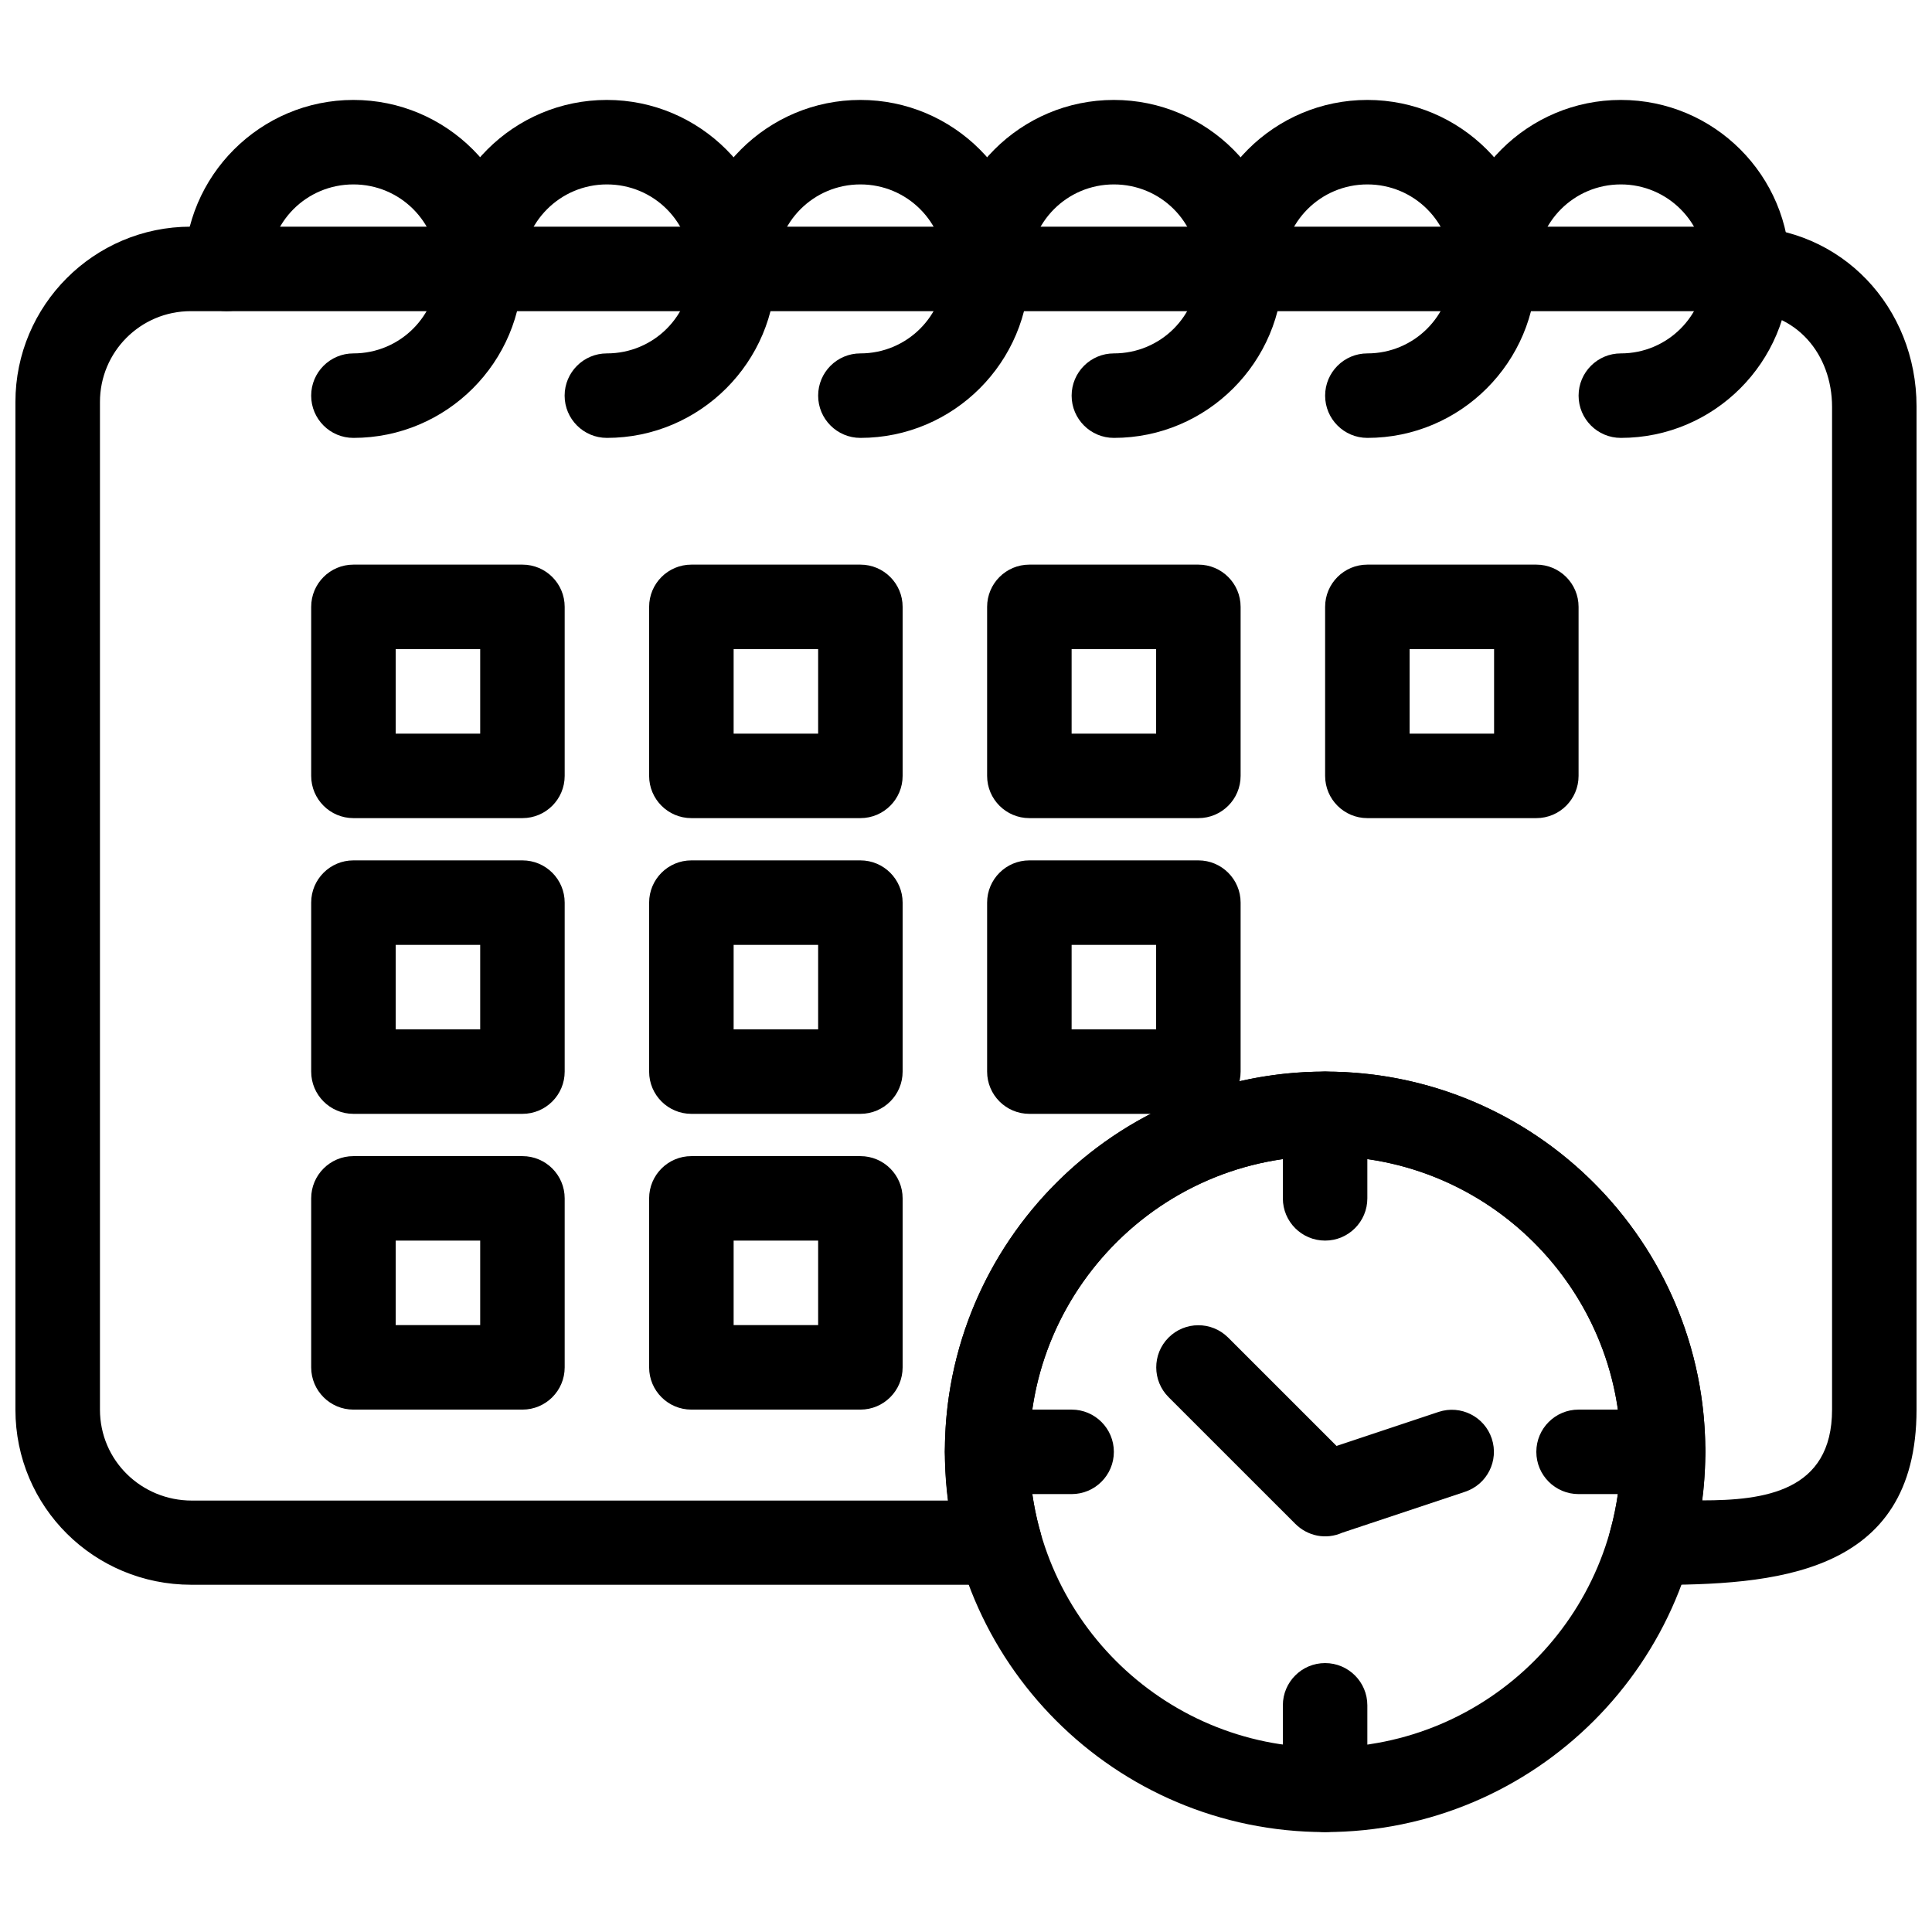 <?xml version="1.0" encoding="UTF-8"?>
<!-- Uploaded to: SVG Repo, www.svgrepo.com, Generator: SVG Repo Mixer Tools -->
<svg width="800px" height="800px" version="1.1" viewBox="144 144 512 512" xmlns="http://www.w3.org/2000/svg">
 <defs>
  <clipPath id="a">
   <path d="m148.09 204h503.81v361h-503.81z"/>
  </clipPath>
 </defs>
 <path d="m192.87 215.26c0 6.184 5.012 11.195 11.195 11.195s11.195-5.016 11.195-11.195c0-12.426 9.977-22.387 22.398-22.387 12.406 0 22.387 9.992 22.387 22.387 0 12.363-9.992 22.395-22.387 22.395-6.184 0-11.195 5.016-11.195 11.195 0 6.184 5.012 11.195 11.195 11.195 24.707 0 44.781-20.07 44.781-44.785 0-24.695-20.074-44.777-44.781-44.777-24.672 0-44.789 20.105-44.789 44.777z"/>
 <path d="m260.05 215.26c0 6.184 5.012 11.195 11.195 11.195s11.195-5.016 11.195-11.195c0-12.363 10.023-22.387 22.387-22.387 12.422 0 22.398 9.961 22.398 22.387s-9.977 22.395-22.398 22.395c-6.184 0-11.195 5.016-11.195 11.195 0 6.184 5.016 11.195 11.195 11.195 24.672 0 44.789-20.113 44.789-44.785s-20.117-44.777-44.789-44.777c-24.727 0-44.777 20.051-44.777 44.777z"/>
 <path d="m327.23 215.26c0 6.184 5.012 11.195 11.195 11.195 6.184 0 11.195-5.016 11.195-11.195 0-12.406 9.992-22.387 22.391-22.387 12.395 0 22.387 10.012 22.387 22.387 0 12.395-10.012 22.395-22.387 22.395-6.184 0-11.195 5.016-11.195 11.195 0 6.184 5.016 11.195 11.195 11.195 24.684 0 44.777-20.09 44.777-44.785 0-24.691-20.074-44.777-44.777-44.777-24.699 0-44.781 20.074-44.781 44.777z"/>
 <path d="m394.41 215.26c0 6.184 5.012 11.195 11.195 11.195 6.184 0 11.195-5.016 11.195-11.195 0-12.406 9.992-22.387 22.387-22.387 12.422 0 22.398 9.961 22.398 22.387s-9.977 22.395-22.398 22.395c-6.184 0-11.195 5.016-11.195 11.195 0 6.184 5.016 11.195 11.195 11.195 24.672 0 44.789-20.113 44.789-44.785s-20.117-44.777-44.789-44.777c-24.695 0-44.777 20.074-44.777 44.777z"/>
 <path d="m461.59 215.26c0 6.184 5.012 11.195 11.195 11.195s11.195-5.016 11.195-11.195c0-12.406 9.992-22.387 22.387-22.387s22.391 10.012 22.391 22.387c0 12.395-10.012 22.395-22.391 22.395-6.184 0-11.195 5.016-11.195 11.195 0 6.184 5.016 11.195 11.195 11.195 24.688 0 44.781-20.09 44.781-44.785 0-24.691-20.074-44.777-44.781-44.777-24.695 0-44.777 20.074-44.777 44.777z"/>
 <path d="m528.76 215.26c0 6.184 5.016 11.195 11.195 11.195 6.184 0 11.195-5.016 11.195-11.195 0-12.406 9.992-22.387 22.387-22.387 12.367 0 22.387 10.023 22.387 22.387s-9.992 22.395-22.387 22.395c-6.184 0-11.195 5.016-11.195 11.195 0 6.184 5.012 11.195 11.195 11.195 24.707 0 44.777-20.07 44.777-44.785 0-24.73-20.047-44.777-44.777-44.777-24.699 0-44.781 20.074-44.781 44.777z"/>
 <g clip-path="url(#a)">
  <path d="m605.45 226.46h-410.89c-13.328 0-24.07 10.766-24.07 24.07v267.02c0 13.531 10.992 24.117 24.359 24.117h200.42c-7.824-60.105 38.984-113.68 99.895-113.68 60.859 0 107.71 53.562 99.91 113.63 16.395 0 34.441-2.289 34.441-24.07v-265.7c0-13.977-9.473-25.395-24.062-25.395zm-410.89-22.391h410.89c26.625 0 46.453 21.445 46.453 47.629v265.86c0 44.223-38.18 46.465-70.305 46.465-7.398 0.105-12.918-6.961-10.914-14.188 0.949-3.43 1.676-6.918 2.16-10.445 6.426-46.906-30.113-89.004-77.684-89.004-47.551 0-84.094 42.113-77.672 89 0.449 3.277 1.102 6.496 1.938 9.641 2.598 7.223-2.711 14.953-10.531 14.953l-214.21-0.004c-25.711 0-46.598-20.582-46.598-46.422v-267.02c0-25.617 20.832-46.465 46.465-46.465z"/>
 </g>
 <path d="m573.54 528.75c0-43.281-35.09-78.375-78.375-78.375-43.285 0-78.375 35.09-78.375 78.375s35.09 78.375 78.375 78.375c43.281 0 78.375-35.09 78.375-78.375zm22.391 0c0 55.648-45.117 100.77-100.77 100.77-55.648 0-100.77-45.117-100.77-100.77 0-55.648 45.117-100.77 100.77-100.77 55.648 0 100.77 45.117 100.77 100.77z"/>
 <path d="m506.36 439.18c0-6.184-5.012-11.195-11.195-11.195-6.184 0-11.195 5.012-11.195 11.195v22.395c0 6.184 5.012 11.195 11.195 11.195 6.184 0 11.195-5.016 11.195-11.195z"/>
 <path d="m506.36 595.93c0-6.184-5.012-11.195-11.195-11.195-6.184 0-11.195 5.016-11.195 11.195v22.391c0 6.184 5.012 11.195 11.195 11.195 6.184 0 11.195-5.012 11.195-11.195z"/>
 <path d="m584.73 539.95c6.184 0 11.195-5.016 11.195-11.195 0-6.184-5.012-11.195-11.195-11.195h-22.391c-6.184 0-11.195 5.016-11.195 11.195 0 6.184 5.012 11.195 11.195 11.195z"/>
 <path d="m427.99 539.95c6.184 0 11.195-5.016 11.195-11.195 0-6.184-5.012-11.195-11.195-11.195h-22.391c-6.184 0-11.195 5.016-11.195 11.195 0 6.184 5.012 11.195 11.195 11.195z"/>
 <path d="m469.45 498.45c-4.371-4.348-11.441-4.328-15.789 0.043-4.348 4.371-4.324 11.441 0.047 15.789l33.543 33.535c3.293 3.293 8.141 4.285 12.469 2.363l32.531-10.844c5.844-1.93 9.02-8.238 7.086-14.082-1.93-5.844-8.238-9.016-14.082-7.086l-27.059 9.02z"/>
 <path d="m248.86 338.42h22.395v-22.395h-22.395zm33.59 22.391h-44.789c-6.184 0-11.195-5.012-11.195-11.195v-44.789c0-6.184 5.012-11.195 11.195-11.195h44.789c6.184 0 11.195 5.012 11.195 11.195v44.789c0 6.184-5.012 11.195-11.195 11.195z"/>
 <path d="m338.42 338.42h22.395v-22.395h-22.395zm33.59 22.391h-44.789c-6.184 0-11.195-5.012-11.195-11.195v-44.789c0-6.184 5.012-11.195 11.195-11.195h44.789c6.184 0 11.195 5.012 11.195 11.195v44.789c0 6.184-5.012 11.195-11.195 11.195z"/>
 <path d="m427.99 338.42h22.395v-22.395h-22.395zm33.59 22.391h-44.789c-6.184 0-11.195-5.012-11.195-11.195v-44.789c0-6.184 5.012-11.195 11.195-11.195h44.789c6.184 0 11.195 5.012 11.195 11.195v44.789c0 6.184-5.012 11.195-11.195 11.195z"/>
 <path d="m517.56 338.42h22.387v-22.395h-22.387zm33.582 22.391h-44.777c-6.184 0-11.195-5.012-11.195-11.195v-44.789c0-6.184 5.012-11.195 11.195-11.195h44.777c6.184 0 11.195 5.012 11.195 11.195v44.789c0 6.184-5.012 11.195-11.195 11.195z"/>
 <path d="m248.86 416.79h22.395v-22.391h-22.395zm33.59 22.391h-44.789c-6.184 0-11.195-5.012-11.195-11.195v-44.781c0-6.184 5.012-11.195 11.195-11.195h44.789c6.184 0 11.195 5.016 11.195 11.195v44.781c0 6.184-5.012 11.195-11.195 11.195z"/>
 <path d="m338.42 416.79h22.395v-22.391h-22.395zm33.59 22.391h-44.789c-6.184 0-11.195-5.012-11.195-11.195v-44.781c0-6.184 5.012-11.195 11.195-11.195h44.789c6.184 0 11.195 5.016 11.195 11.195v44.781c0 6.184-5.012 11.195-11.195 11.195z"/>
 <path d="m427.99 416.79h22.395v-22.391h-22.395zm33.59 22.391h-44.789c-6.184 0-11.195-5.012-11.195-11.195v-44.781c0-6.184 5.012-11.195 11.195-11.195h44.789c6.184 0 11.195 5.016 11.195 11.195v44.781c0 6.184-5.012 11.195-11.195 11.195z"/>
 <path d="m248.86 495.17h22.395v-22.391h-22.395zm33.59 22.391h-44.789c-6.184 0-11.195-5.012-11.195-11.195v-44.785c0-6.184 5.012-11.195 11.195-11.195h44.789c6.184 0 11.195 5.012 11.195 11.195v44.785c0 6.184-5.012 11.195-11.195 11.195z"/>
 <path d="m338.42 495.17h22.395v-22.391h-22.395zm33.59 22.391h-44.789c-6.184 0-11.195-5.012-11.195-11.195v-44.785c0-6.184 5.012-11.195 11.195-11.195h44.789c6.184 0 11.195 5.012 11.195 11.195v44.785c0 6.184-5.012 11.195-11.195 11.195z"/>
</svg>